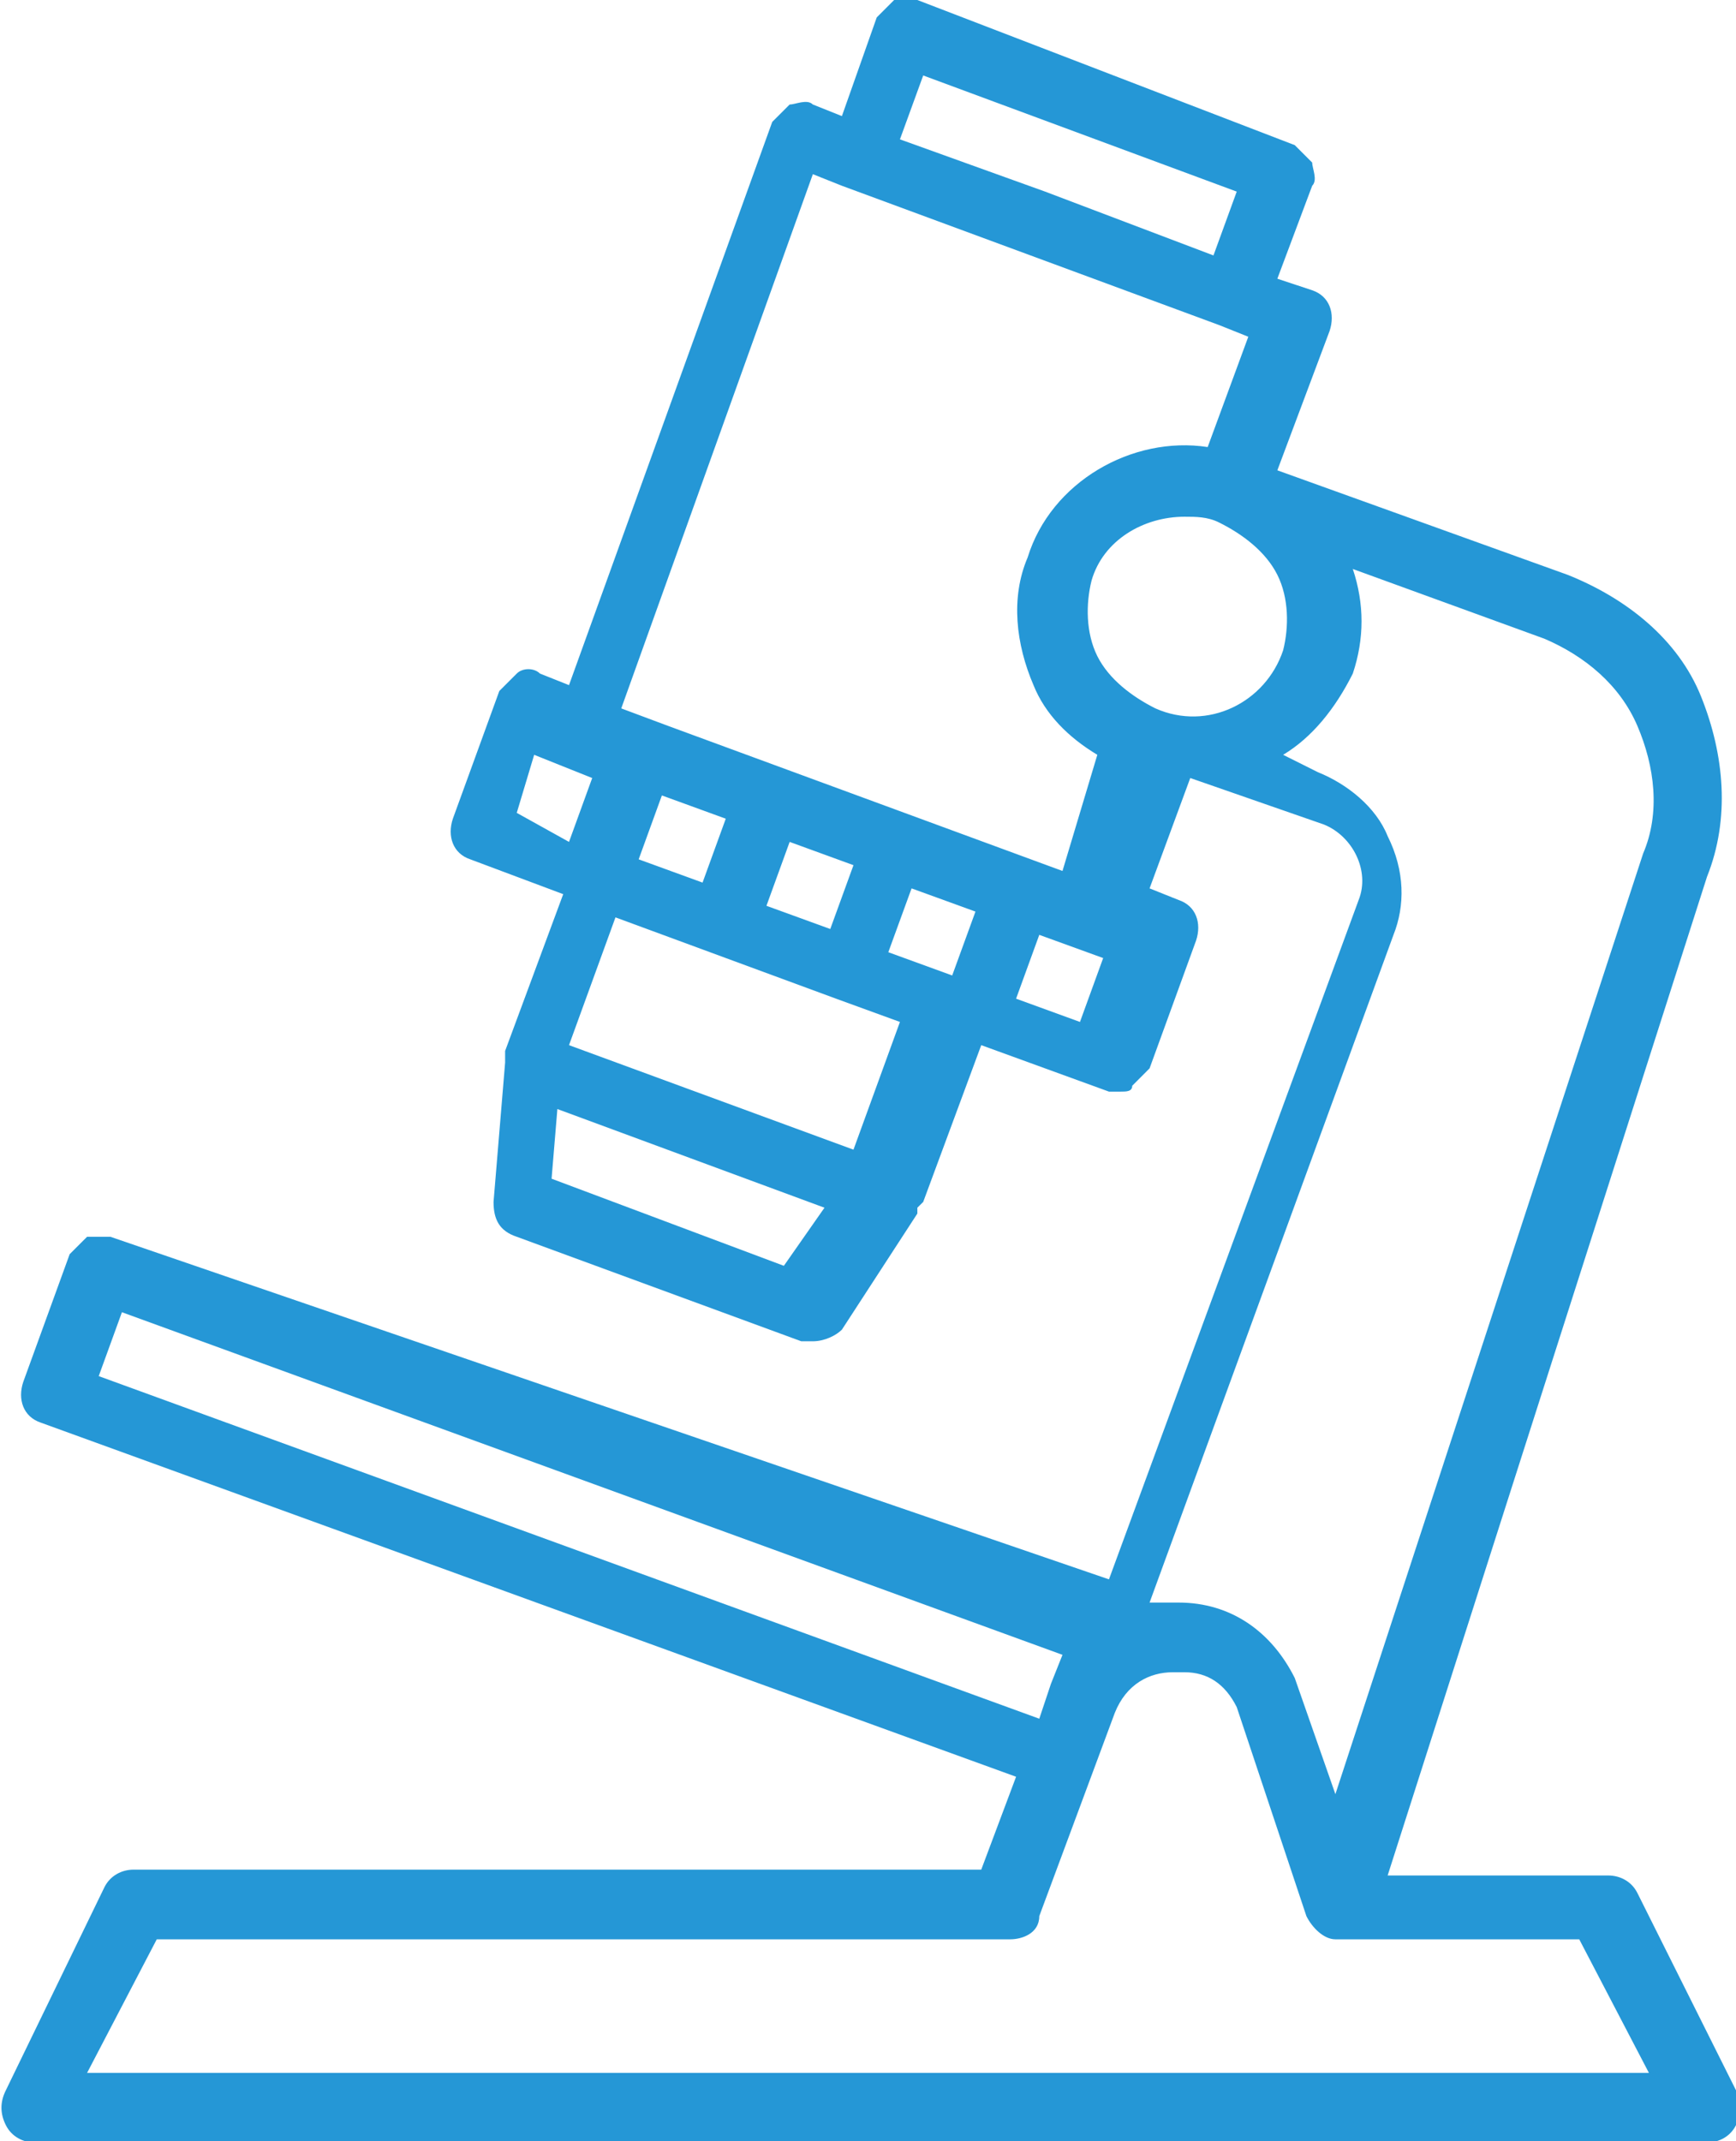 <?xml version="1.0" encoding="UTF-8"?> <svg xmlns="http://www.w3.org/2000/svg" width="30" height="37" viewBox="0 0 30 37" fill="none"><path d="M30 36.12L28.295 32.709C28.194 32.508 27.994 32.408 27.793 32.408H23.98L29.499 15.15C29.9 14.147 29.8 13.043 29.398 12.04C28.997 11.037 28.094 10.334 27.091 9.933L22.074 8.127L22.977 5.719C23.077 5.418 22.977 5.117 22.676 5.016L22.074 4.816L22.676 3.21C22.776 3.11 22.676 2.909 22.676 2.809C22.576 2.709 22.475 2.608 22.375 2.508L15.853 -0C15.753 -0.101 15.552 -0 15.452 -0C15.351 0.1 15.251 0.2 15.151 0.301L14.549 2.006L14.047 1.806C13.947 1.705 13.746 1.806 13.646 1.806C13.546 1.906 13.445 2.006 13.345 2.107L9.833 11.839L9.331 11.639C9.231 11.538 9.03 11.538 8.93 11.639C8.83 11.739 8.729 11.839 8.629 11.94L7.826 14.147C7.726 14.448 7.826 14.749 8.127 14.849L9.733 15.451L8.729 18.16C8.729 18.16 8.729 18.16 8.729 18.261C8.729 18.261 8.729 18.261 8.729 18.361L8.529 20.769C8.529 21.07 8.629 21.271 8.93 21.371L13.847 23.177C13.947 23.177 13.947 23.177 14.047 23.177C14.248 23.177 14.448 23.077 14.549 22.976L15.853 20.97C15.853 20.97 15.853 20.97 15.853 20.869C15.853 20.869 15.853 20.869 15.954 20.769L16.957 18.06L19.164 18.863C19.265 18.863 19.265 18.863 19.365 18.863C19.465 18.863 19.566 18.863 19.566 18.762C19.666 18.662 19.766 18.561 19.866 18.461L20.669 16.254C20.77 15.953 20.669 15.652 20.368 15.552L19.866 15.351L20.569 13.444L22.877 14.247C23.378 14.448 23.679 15.05 23.479 15.552L19.164 27.291L1.907 21.371C1.806 21.371 1.606 21.371 1.505 21.371C1.405 21.471 1.305 21.572 1.204 21.672L0.402 23.879C0.301 24.18 0.402 24.481 0.703 24.582L17.559 30.702L16.957 32.307H2.308C2.107 32.307 1.907 32.408 1.806 32.608L0.101 36.12C0 36.321 0 36.521 0.101 36.722C0.201 36.923 0.402 37.023 0.602 37.023H29.499C29.699 37.023 29.9 36.923 30 36.722C30 36.521 30 36.321 30 36.12ZM15.954 1.304L21.372 3.311L20.97 4.414L18.061 3.311L15.552 2.408L15.954 1.304ZM8.93 14.046L9.231 13.043L9.733 13.244L10.234 13.444L9.833 14.548L8.93 14.046ZM13.546 21.873L9.532 20.368L9.632 19.164L14.248 20.869L13.546 21.873ZM14.749 19.866L9.833 18.06L10.636 15.852L14.448 17.257L15.552 17.659L14.749 19.866ZM11.037 14.849L11.438 13.745L12.542 14.147L12.141 15.251L11.037 14.849ZM13.245 15.652L13.646 14.548L14.749 14.95L14.348 16.053L13.245 15.652ZM16.455 16.856L15.351 16.454L15.753 15.351L16.857 15.752L16.455 16.856ZM18.663 17.659L17.559 17.257L17.96 16.154L19.064 16.555L18.663 17.659ZM18.361 15.05L11.539 12.541L10.736 12.241L14.047 3.01L14.549 3.21L21.07 5.618L21.572 5.819L20.87 7.725C19.566 7.525 18.161 8.327 17.759 9.632C17.459 10.334 17.559 11.137 17.86 11.839C18.061 12.341 18.462 12.742 18.963 13.043L18.361 15.05ZM19.967 12.241C19.566 12.04 19.164 11.739 18.963 11.338C18.763 10.936 18.763 10.434 18.863 10.033C19.064 9.331 19.766 8.929 20.468 8.929C20.669 8.929 20.87 8.929 21.07 9.03C21.472 9.23 21.873 9.531 22.074 9.933C22.275 10.334 22.275 10.836 22.174 11.237C21.873 12.14 20.87 12.642 19.967 12.241ZM24.081 16.154C24.281 15.652 24.281 15.05 23.98 14.448C23.78 13.946 23.278 13.545 22.776 13.344L22.174 13.043C22.676 12.742 23.077 12.241 23.378 11.639C23.579 11.037 23.579 10.434 23.378 9.832L26.689 11.037C27.392 11.338 27.994 11.839 28.295 12.541C28.596 13.244 28.696 14.046 28.395 14.749L23.077 31.003L22.375 28.996C21.974 28.194 21.271 27.692 20.368 27.692H20.168C20.067 27.692 19.967 27.692 19.866 27.692L24.081 16.154ZM1.706 23.779L2.107 22.675L18.361 28.595L18.161 29.097L17.96 29.699L1.706 23.779ZM1.505 35.819L2.709 33.511H17.459C17.659 33.511 17.96 33.411 17.96 33.11L19.265 29.598C19.465 29.097 19.866 28.896 20.268 28.896H20.468C20.87 28.896 21.171 29.097 21.372 29.498L22.576 33.11C22.676 33.311 22.877 33.511 23.077 33.511H27.291L28.495 35.819H1.505Z" fill="#2597D6"></path></svg> 